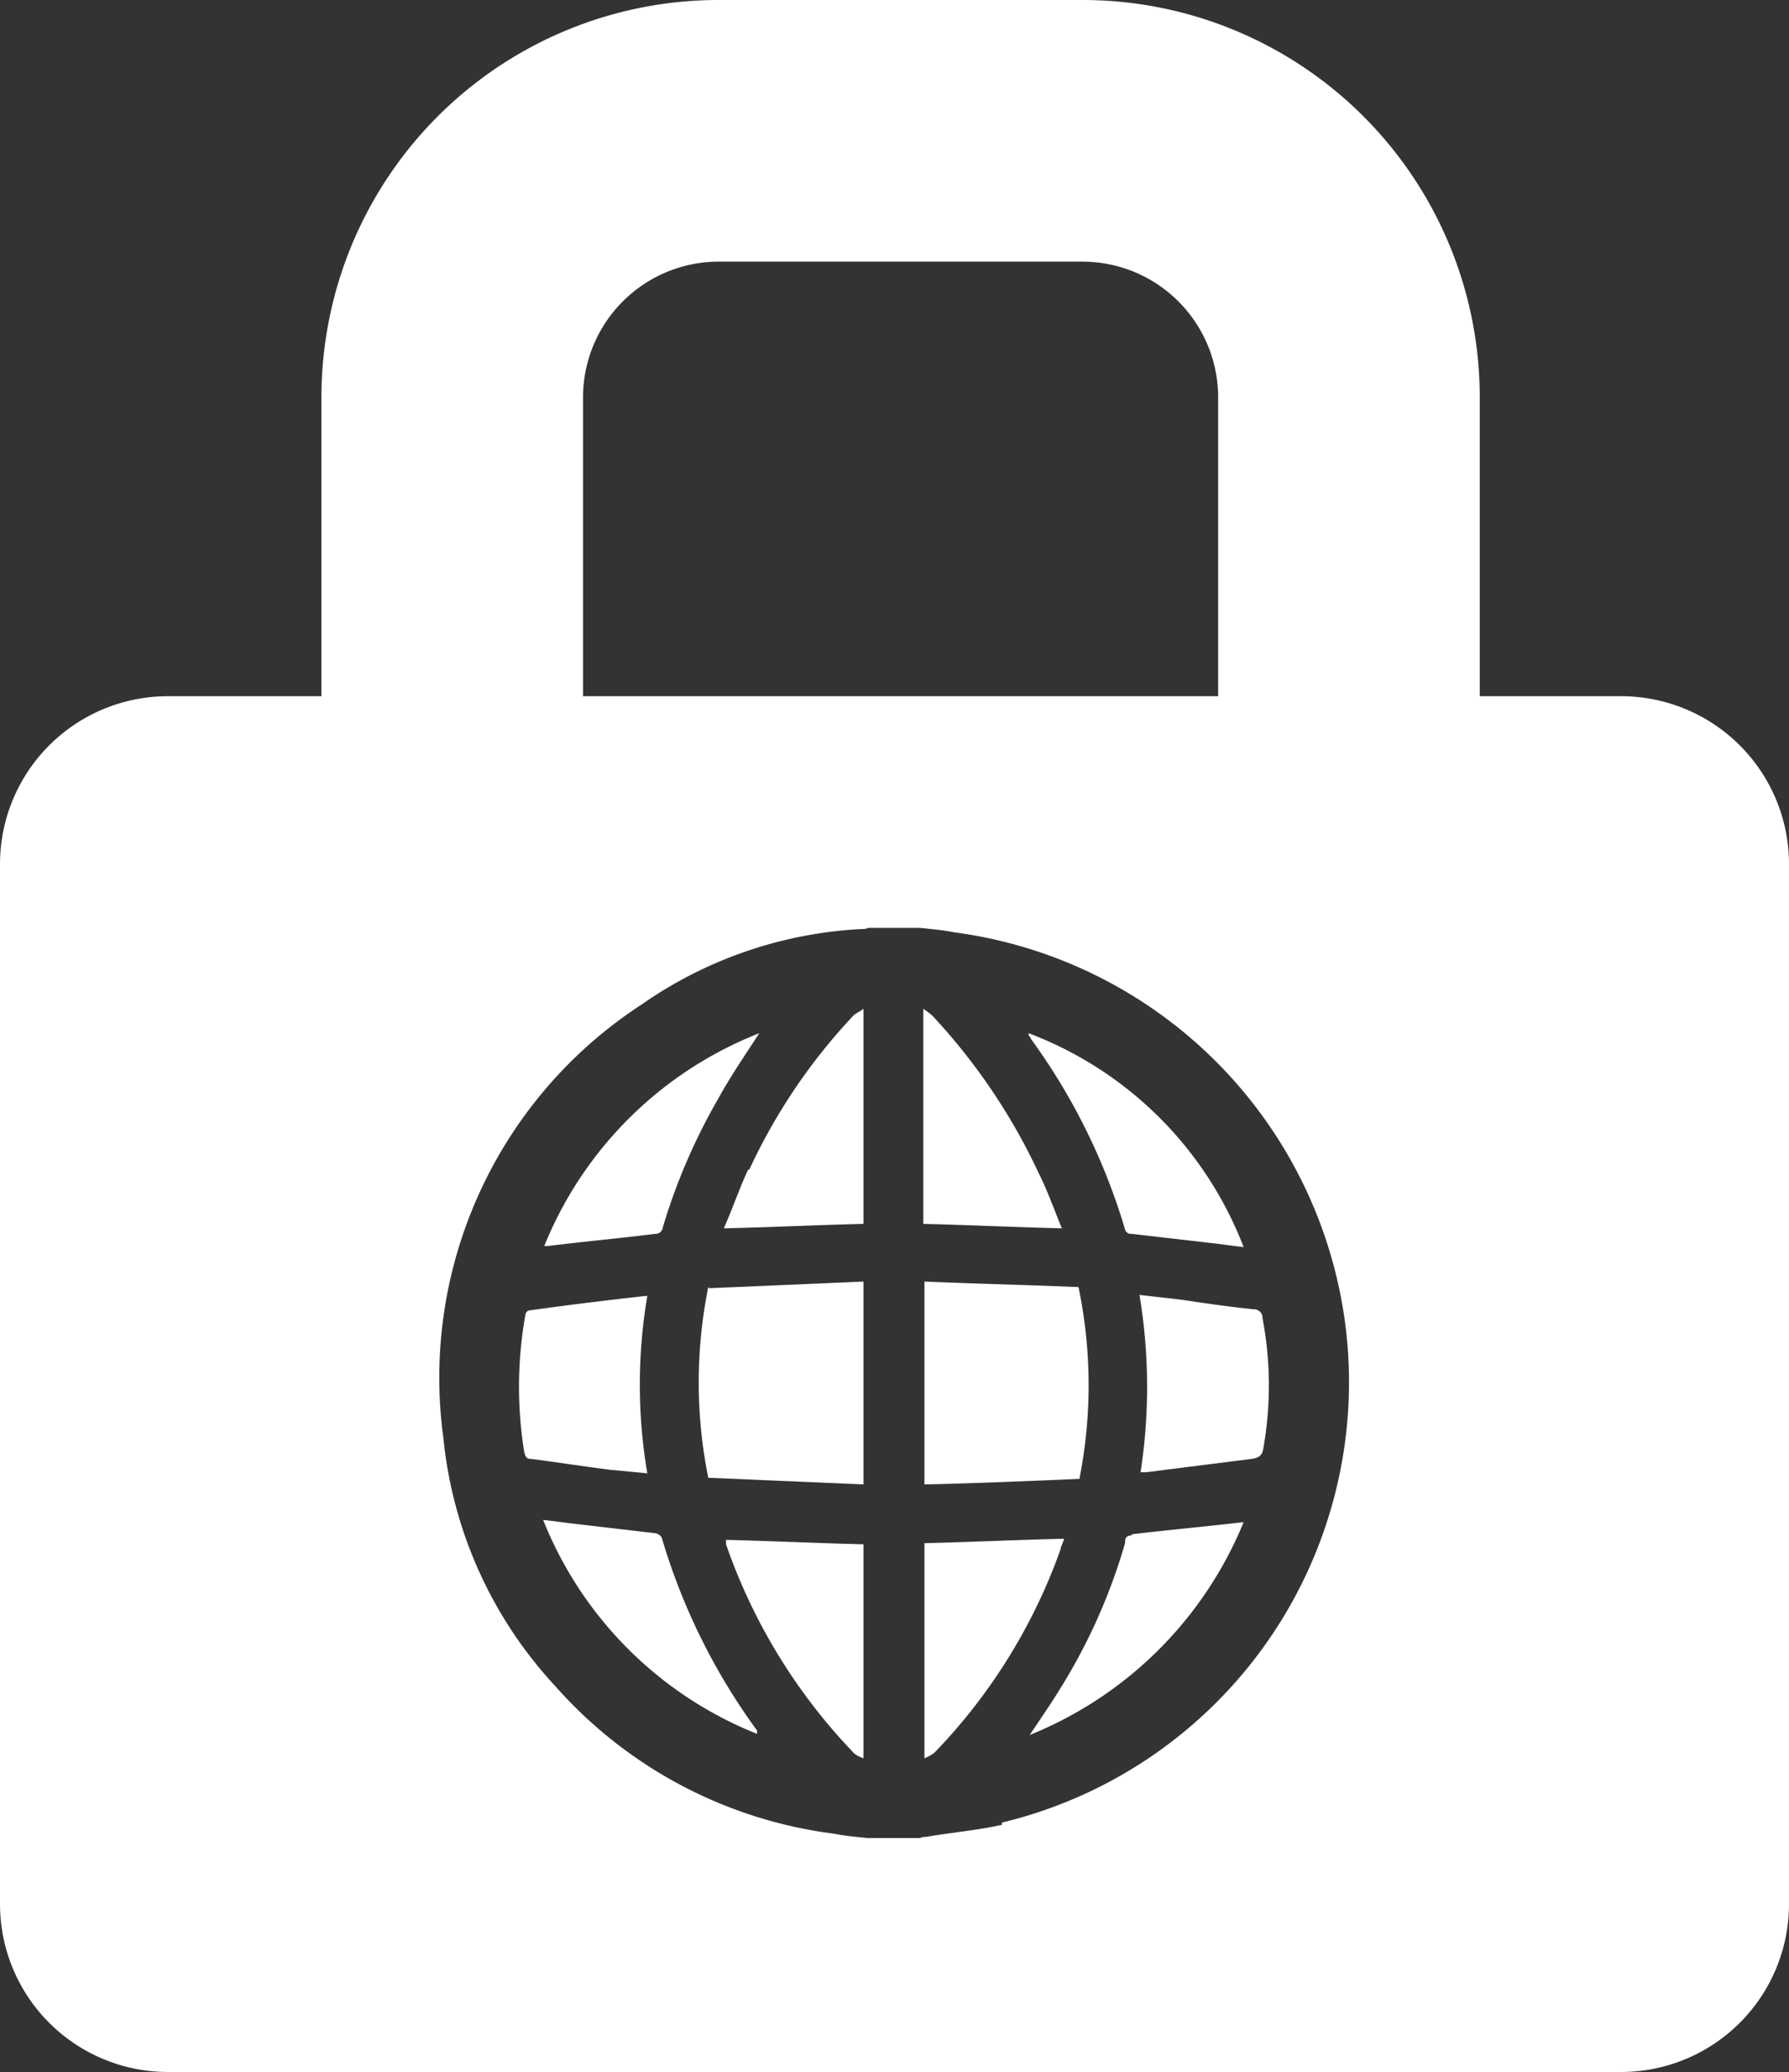 <svg xmlns="http://www.w3.org/2000/svg" width="16.14" height="18.69" viewBox="0 0 16.14 18.69">
  <rect x="0" y="0" width="16.14" height="18.69" fill="#333333" stroke="none"/>
  <g id="iconos_BAE-09" data-name="iconos BAE-09" transform="translate(-3.93 -2.65)">
    <path id="Trazado_29997" data-name="Trazado 29997" d="M9.45,15.91c-.24-.03-.49-.07-.73-.1-.04,0-.05-.02-.06-.06a3.689,3.689,0,0,1,.01-1.24.043.043,0,0,1,.04-.04c.35-.05.69-.09,1.04-.13h.02a4.774,4.774,0,0,0,0,1.6l-.31-.03Z" fill="#fff"/>
    <path id="Trazado_29998" data-name="Trazado 29998" d="M8.84,13.89a3.453,3.453,0,0,1,1.94-1.92c-.13.2-.26.39-.37.59a5.419,5.419,0,0,0-.5,1.16.066.066,0,0,1-.07.06c-.32.04-.65.07-.97.11H8.83Z" fill="#fff"/>
    <path id="Trazado_29999" data-name="Trazado 29999" d="M10.76,18.27v.02a3.454,3.454,0,0,1-1.93-1.93c.09.01.16.02.24.03l.77.09a.082.082,0,0,1,.06.04,5.658,5.658,0,0,0,.86,1.74Z" fill="#fff"/>
    <path id="Trazado_30000" data-name="Trazado 30000" d="M10.47,16.54c.42.01.83.03,1.25.04v1.93a.285.285,0,0,1-.08-.04,5.146,5.146,0,0,1-1.16-1.89v-.04Z" fill="#fff"/>
    <path id="Trazado_30001" data-name="Trazado 30001" d="M10.69,13.2a5.24,5.24,0,0,1,.94-1.39c.02-.02.05-.03.09-.06v1.94c-.42.01-.83.03-1.26.04.08-.18.14-.36.22-.53Z" fill="#fff"/>
    <path id="Trazado_30002" data-name="Trazado 30002" d="M10.33,14.27l1.39-.06v1.83l-1.4-.06a4.331,4.331,0,0,1,0-1.72Z" fill="#fff"/>
    <path id="Trazado_30003" data-name="Trazado 30003" d="M13.52,13.73c-.43-.01-.84-.03-1.26-.04V11.75a.8.8,0,0,1,.08.06,5.466,5.466,0,0,1,.96,1.42c.08.16.14.33.21.5Z" fill="#fff"/>
    <path id="Trazado_30004" data-name="Trazado 30004" d="M13.5,16.62a5.087,5.087,0,0,1-1.14,1.84.36.36,0,0,1-.09.05V16.57c.42-.01.83-.03,1.26-.04a.689.689,0,0,1-.03.08Z" fill="#fff"/>
    <path id="Trazado_30005" data-name="Trazado 30005" d="M13.67,15.99c-.47.02-.93.04-1.4.05V14.21c.46.02.93.03,1.39.05a4.331,4.331,0,0,1,.01,1.72Z" fill="#fff"/>
    <path id="Trazado_30006" data-name="Trazado 30006" d="M14.14,16.49c.33-.04.67-.07,1.01-.11a3.5,3.5,0,0,1-1.93,1.92c.1-.15.19-.28.27-.41a5.224,5.224,0,0,0,.59-1.32c0-.03,0-.07.06-.07Z" fill="#fff"/>
    <path id="Trazado_30007" data-name="Trazado 30007" d="M13.21,11.99v-.02a3.342,3.342,0,0,1,1.94,1.93l-.23-.03-.78-.09a.055.055,0,0,1-.06-.04,5.639,5.639,0,0,0-.85-1.72c0-.01-.01-.02-.02-.03Z" fill="#fff"/>
    <path id="Trazado_30008" data-name="Trazado 30008" d="M15.32,14.54a3.23,3.23,0,0,1,.01,1.16c-.01.08-.04.1-.11.11l-.95.12h-.05a5.053,5.053,0,0,0-.01-1.6c.15.02.28.03.42.05.2.03.41.06.61.08a.077.077,0,0,1,.08.07Z" fill="#fff"/>
    <path id="Trazado_30009" data-name="Trazado 30009" d="M18.56,8.93H17.28V6.23A3.583,3.583,0,0,0,13.7,2.65H10.41A3.583,3.583,0,0,0,6.83,6.23v2.7H5.44a1.515,1.515,0,0,0-1.51,1.51v9.39a1.515,1.515,0,0,0,1.51,1.51H18.56a1.515,1.515,0,0,0,1.51-1.51V10.44a1.515,1.515,0,0,0-1.51-1.51ZM9.19,6.23a1.225,1.225,0,0,1,1.22-1.22H13.7a1.225,1.225,0,0,1,1.22,1.22v2.7H9.19V6.23Zm3.78,12.88c-.22.05-.46.07-.69.11a.09.09,0,0,0-.05.01h-.47c-.1-.01-.21-.02-.31-.04a4.034,4.034,0,0,1-2.51-1.33,3.848,3.848,0,0,1-1.01-2.24,4.016,4.016,0,0,1,1.79-3.91,3.8,3.8,0,0,1,1.99-.68.09.09,0,0,0,.05-.01h.47c.1.01.21.02.31.04a4.1,4.1,0,0,1,3.53,3.56,4.085,4.085,0,0,1-3.1,4.47Z" fill="#fff"/>
  </g>
</svg>
